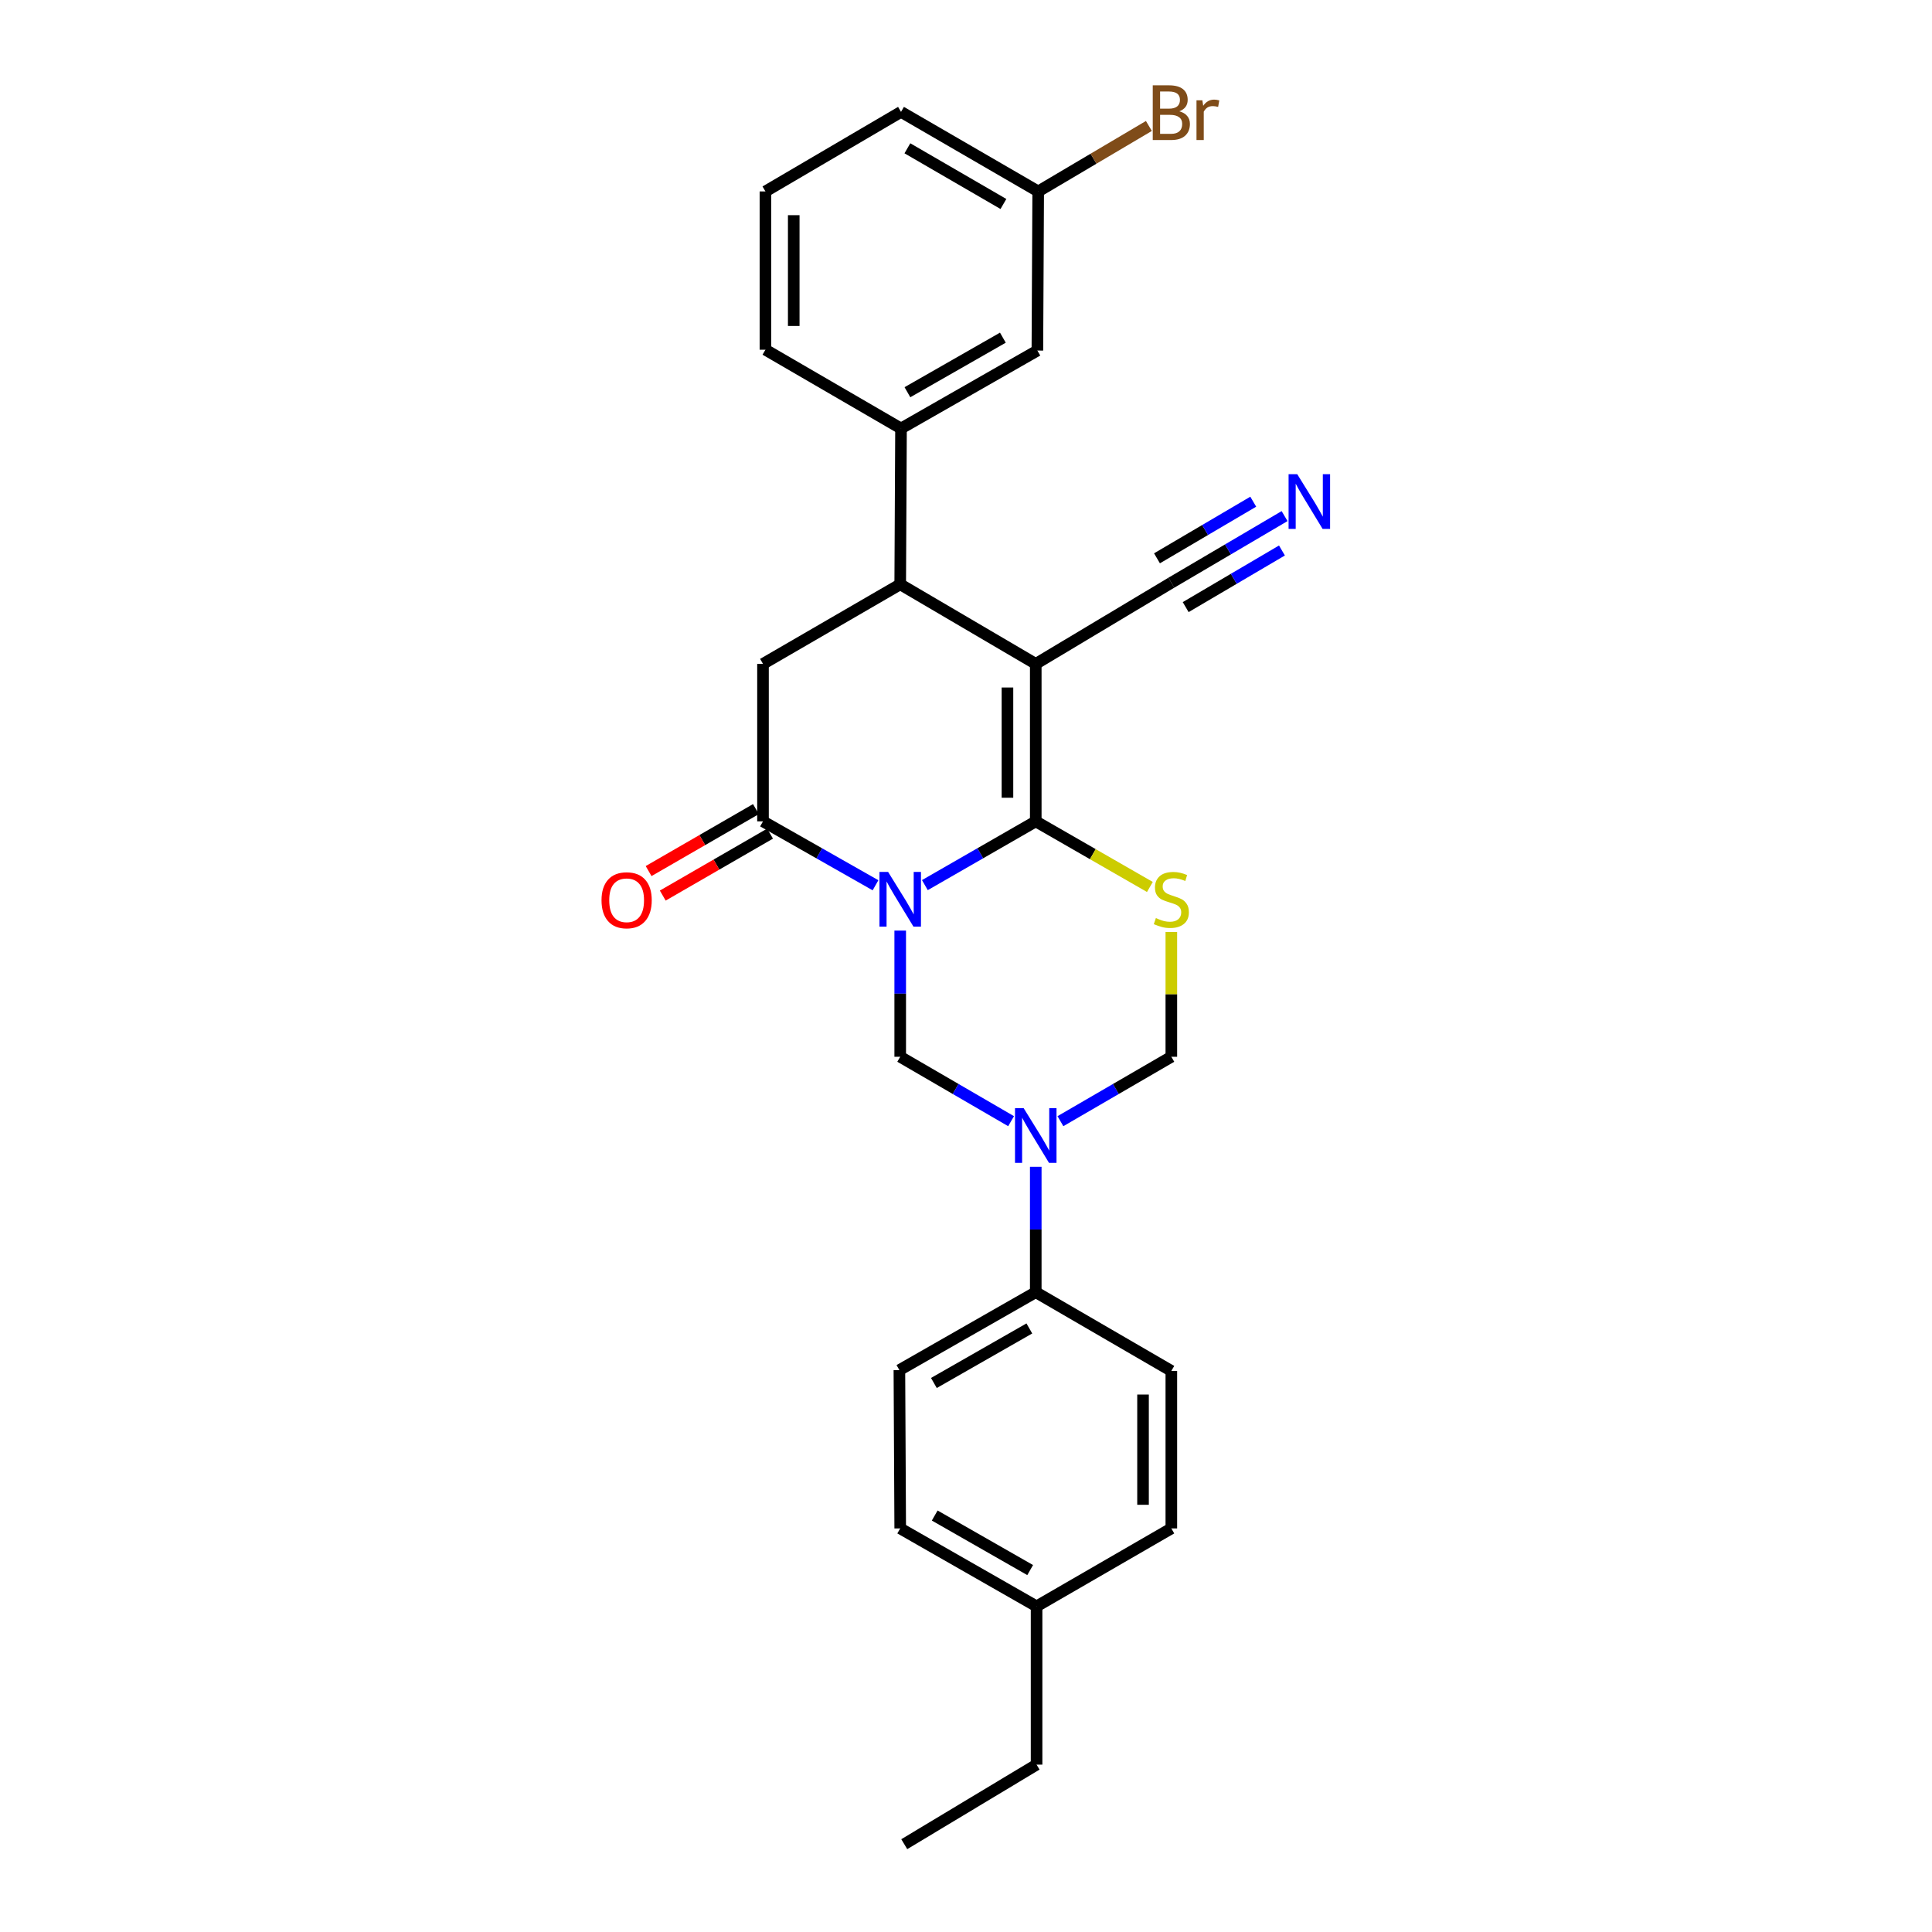 <?xml version='1.0' encoding='iso-8859-1'?>
<svg version='1.1' baseProfile='full'
              xmlns='http://www.w3.org/2000/svg'
                      xmlns:rdkit='http://www.rdkit.org/xml'
                      xmlns:xlink='http://www.w3.org/1999/xlink'
                  xml:space='preserve'
width='1000px' height='1000px' viewBox='0 0 1000 1000'>
<!-- END OF HEADER -->
<rect style='opacity:1.0;fill:#FFFFFF;stroke:none' width='1000' height='1000' x='0' y='0'> </rect>
<path class='bond-0' d='M 478.711,458.137 L 507.409,441.637' style='fill:none;fill-rule:evenodd;stroke:#0000FF;stroke-width:6px;stroke-linecap:butt;stroke-linejoin:miter;stroke-opacity:1' />
<path class='bond-0' d='M 507.409,441.637 L 536.107,425.138' style='fill:none;fill-rule:evenodd;stroke:#000000;stroke-width:6px;stroke-linecap:butt;stroke-linejoin:miter;stroke-opacity:1' />
<path class='bond-3' d='M 453.166,458.216 L 424.046,441.677' style='fill:none;fill-rule:evenodd;stroke:#0000FF;stroke-width:6px;stroke-linecap:butt;stroke-linejoin:miter;stroke-opacity:1' />
<path class='bond-3' d='M 424.046,441.677 L 394.926,425.138' style='fill:none;fill-rule:evenodd;stroke:#000000;stroke-width:6px;stroke-linecap:butt;stroke-linejoin:miter;stroke-opacity:1' />
<path class='bond-4' d='M 465.948,481.673 L 465.948,514.326' style='fill:none;fill-rule:evenodd;stroke:#0000FF;stroke-width:6px;stroke-linecap:butt;stroke-linejoin:miter;stroke-opacity:1' />
<path class='bond-4' d='M 465.948,514.326 L 465.948,546.98' style='fill:none;fill-rule:evenodd;stroke:#000000;stroke-width:6px;stroke-linecap:butt;stroke-linejoin:miter;stroke-opacity:1' />
<path class='bond-1' d='M 536.107,425.138 L 536.107,343.625' style='fill:none;fill-rule:evenodd;stroke:#000000;stroke-width:6px;stroke-linecap:butt;stroke-linejoin:miter;stroke-opacity:1' />
<path class='bond-1' d='M 521.456,412.911 L 521.456,355.852' style='fill:none;fill-rule:evenodd;stroke:#000000;stroke-width:6px;stroke-linecap:butt;stroke-linejoin:miter;stroke-opacity:1' />
<path class='bond-2' d='M 536.107,425.138 L 565.642,442.115' style='fill:none;fill-rule:evenodd;stroke:#000000;stroke-width:6px;stroke-linecap:butt;stroke-linejoin:miter;stroke-opacity:1' />
<path class='bond-2' d='M 565.642,442.115 L 595.178,459.093' style='fill:none;fill-rule:evenodd;stroke:#CCCC00;stroke-width:6px;stroke-linecap:butt;stroke-linejoin:miter;stroke-opacity:1' />
<path class='bond-9' d='M 536.107,343.625 L 606.282,301.611' style='fill:none;fill-rule:evenodd;stroke:#000000;stroke-width:6px;stroke-linecap:butt;stroke-linejoin:miter;stroke-opacity:1' />
<path class='bond-28' d='M 536.107,343.625 L 465.948,302.441' style='fill:none;fill-rule:evenodd;stroke:#000000;stroke-width:6px;stroke-linecap:butt;stroke-linejoin:miter;stroke-opacity:1' />
<path class='bond-27' d='M 606.282,482.393 L 606.282,514.686' style='fill:none;fill-rule:evenodd;stroke:#CCCC00;stroke-width:6px;stroke-linecap:butt;stroke-linejoin:miter;stroke-opacity:1' />
<path class='bond-27' d='M 606.282,514.686 L 606.282,546.98' style='fill:none;fill-rule:evenodd;stroke:#000000;stroke-width:6px;stroke-linecap:butt;stroke-linejoin:miter;stroke-opacity:1' />
<path class='bond-7' d='M 394.926,425.138 L 394.926,343.625' style='fill:none;fill-rule:evenodd;stroke:#000000;stroke-width:6px;stroke-linecap:butt;stroke-linejoin:miter;stroke-opacity:1' />
<path class='bond-13' d='M 391.263,418.794 L 363.491,434.829' style='fill:none;fill-rule:evenodd;stroke:#000000;stroke-width:6px;stroke-linecap:butt;stroke-linejoin:miter;stroke-opacity:1' />
<path class='bond-13' d='M 363.491,434.829 L 335.718,450.864' style='fill:none;fill-rule:evenodd;stroke:#FF0000;stroke-width:6px;stroke-linecap:butt;stroke-linejoin:miter;stroke-opacity:1' />
<path class='bond-13' d='M 398.588,431.481 L 370.816,447.517' style='fill:none;fill-rule:evenodd;stroke:#000000;stroke-width:6px;stroke-linecap:butt;stroke-linejoin:miter;stroke-opacity:1' />
<path class='bond-13' d='M 370.816,447.517 L 343.044,463.552' style='fill:none;fill-rule:evenodd;stroke:#FF0000;stroke-width:6px;stroke-linecap:butt;stroke-linejoin:miter;stroke-opacity:1' />
<path class='bond-5' d='M 465.948,546.98 L 494.643,563.651' style='fill:none;fill-rule:evenodd;stroke:#000000;stroke-width:6px;stroke-linecap:butt;stroke-linejoin:miter;stroke-opacity:1' />
<path class='bond-5' d='M 494.643,563.651 L 523.338,580.322' style='fill:none;fill-rule:evenodd;stroke:#0000FF;stroke-width:6px;stroke-linecap:butt;stroke-linejoin:miter;stroke-opacity:1' />
<path class='bond-8' d='M 548.875,580.324 L 577.579,563.652' style='fill:none;fill-rule:evenodd;stroke:#0000FF;stroke-width:6px;stroke-linecap:butt;stroke-linejoin:miter;stroke-opacity:1' />
<path class='bond-8' d='M 577.579,563.652 L 606.282,546.98' style='fill:none;fill-rule:evenodd;stroke:#000000;stroke-width:6px;stroke-linecap:butt;stroke-linejoin:miter;stroke-opacity:1' />
<path class='bond-12' d='M 536.107,603.928 L 536.107,636.379' style='fill:none;fill-rule:evenodd;stroke:#0000FF;stroke-width:6px;stroke-linecap:butt;stroke-linejoin:miter;stroke-opacity:1' />
<path class='bond-12' d='M 536.107,636.379 L 536.107,668.831' style='fill:none;fill-rule:evenodd;stroke:#000000;stroke-width:6px;stroke-linecap:butt;stroke-linejoin:miter;stroke-opacity:1' />
<path class='bond-6' d='M 465.948,302.441 L 394.926,343.625' style='fill:none;fill-rule:evenodd;stroke:#000000;stroke-width:6px;stroke-linecap:butt;stroke-linejoin:miter;stroke-opacity:1' />
<path class='bond-10' d='M 465.948,302.441 L 466.363,221.782' style='fill:none;fill-rule:evenodd;stroke:#000000;stroke-width:6px;stroke-linecap:butt;stroke-linejoin:miter;stroke-opacity:1' />
<path class='bond-11' d='M 606.282,301.611 L 635.59,284.372' style='fill:none;fill-rule:evenodd;stroke:#000000;stroke-width:6px;stroke-linecap:butt;stroke-linejoin:miter;stroke-opacity:1' />
<path class='bond-11' d='M 635.59,284.372 L 664.899,267.132' style='fill:none;fill-rule:evenodd;stroke:#0000FF;stroke-width:6px;stroke-linecap:butt;stroke-linejoin:miter;stroke-opacity:1' />
<path class='bond-11' d='M 613.71,314.239 L 638.622,299.585' style='fill:none;fill-rule:evenodd;stroke:#000000;stroke-width:6px;stroke-linecap:butt;stroke-linejoin:miter;stroke-opacity:1' />
<path class='bond-11' d='M 638.622,299.585 L 663.534,284.932' style='fill:none;fill-rule:evenodd;stroke:#0000FF;stroke-width:6px;stroke-linecap:butt;stroke-linejoin:miter;stroke-opacity:1' />
<path class='bond-11' d='M 598.854,288.983 L 623.766,274.329' style='fill:none;fill-rule:evenodd;stroke:#000000;stroke-width:6px;stroke-linecap:butt;stroke-linejoin:miter;stroke-opacity:1' />
<path class='bond-11' d='M 623.766,274.329 L 648.679,259.676' style='fill:none;fill-rule:evenodd;stroke:#0000FF;stroke-width:6px;stroke-linecap:butt;stroke-linejoin:miter;stroke-opacity:1' />
<path class='bond-14' d='M 466.363,221.782 L 536.945,181.445' style='fill:none;fill-rule:evenodd;stroke:#000000;stroke-width:6px;stroke-linecap:butt;stroke-linejoin:miter;stroke-opacity:1' />
<path class='bond-14' d='M 469.681,203.012 L 519.088,174.776' style='fill:none;fill-rule:evenodd;stroke:#000000;stroke-width:6px;stroke-linecap:butt;stroke-linejoin:miter;stroke-opacity:1' />
<path class='bond-22' d='M 466.363,221.782 L 396.187,181.014' style='fill:none;fill-rule:evenodd;stroke:#000000;stroke-width:6px;stroke-linecap:butt;stroke-linejoin:miter;stroke-opacity:1' />
<path class='bond-15' d='M 536.107,668.831 L 465.524,709.16' style='fill:none;fill-rule:evenodd;stroke:#000000;stroke-width:6px;stroke-linecap:butt;stroke-linejoin:miter;stroke-opacity:1' />
<path class='bond-15' d='M 532.787,687.6 L 483.38,715.831' style='fill:none;fill-rule:evenodd;stroke:#000000;stroke-width:6px;stroke-linecap:butt;stroke-linejoin:miter;stroke-opacity:1' />
<path class='bond-16' d='M 536.107,668.831 L 606.282,709.583' style='fill:none;fill-rule:evenodd;stroke:#000000;stroke-width:6px;stroke-linecap:butt;stroke-linejoin:miter;stroke-opacity:1' />
<path class='bond-17' d='M 536.945,181.445 L 537.368,99.085' style='fill:none;fill-rule:evenodd;stroke:#000000;stroke-width:6px;stroke-linecap:butt;stroke-linejoin:miter;stroke-opacity:1' />
<path class='bond-19' d='M 465.524,709.16 L 465.948,791.104' style='fill:none;fill-rule:evenodd;stroke:#000000;stroke-width:6px;stroke-linecap:butt;stroke-linejoin:miter;stroke-opacity:1' />
<path class='bond-18' d='M 606.282,709.583 L 606.282,791.104' style='fill:none;fill-rule:evenodd;stroke:#000000;stroke-width:6px;stroke-linecap:butt;stroke-linejoin:miter;stroke-opacity:1' />
<path class='bond-18' d='M 591.632,721.811 L 591.632,778.876' style='fill:none;fill-rule:evenodd;stroke:#000000;stroke-width:6px;stroke-linecap:butt;stroke-linejoin:miter;stroke-opacity:1' />
<path class='bond-21' d='M 537.368,99.085 L 566.014,82.142' style='fill:none;fill-rule:evenodd;stroke:#000000;stroke-width:6px;stroke-linecap:butt;stroke-linejoin:miter;stroke-opacity:1' />
<path class='bond-21' d='M 566.014,82.142 L 594.66,65.199' style='fill:none;fill-rule:evenodd;stroke:#7F4C19;stroke-width:6px;stroke-linecap:butt;stroke-linejoin:miter;stroke-opacity:1' />
<path class='bond-30' d='M 537.368,99.085 L 466.363,57.91' style='fill:none;fill-rule:evenodd;stroke:#000000;stroke-width:6px;stroke-linecap:butt;stroke-linejoin:miter;stroke-opacity:1' />
<path class='bond-30' d='M 519.368,105.583 L 469.664,76.76' style='fill:none;fill-rule:evenodd;stroke:#000000;stroke-width:6px;stroke-linecap:butt;stroke-linejoin:miter;stroke-opacity:1' />
<path class='bond-20' d='M 606.282,791.104 L 536.53,831.442' style='fill:none;fill-rule:evenodd;stroke:#000000;stroke-width:6px;stroke-linecap:butt;stroke-linejoin:miter;stroke-opacity:1' />
<path class='bond-29' d='M 465.948,791.104 L 536.53,831.442' style='fill:none;fill-rule:evenodd;stroke:#000000;stroke-width:6px;stroke-linecap:butt;stroke-linejoin:miter;stroke-opacity:1' />
<path class='bond-29' d='M 483.804,784.435 L 533.212,812.671' style='fill:none;fill-rule:evenodd;stroke:#000000;stroke-width:6px;stroke-linecap:butt;stroke-linejoin:miter;stroke-opacity:1' />
<path class='bond-25' d='M 536.53,831.442 L 536.53,913.37' style='fill:none;fill-rule:evenodd;stroke:#000000;stroke-width:6px;stroke-linecap:butt;stroke-linejoin:miter;stroke-opacity:1' />
<path class='bond-23' d='M 396.187,181.014 L 396.187,99.085' style='fill:none;fill-rule:evenodd;stroke:#000000;stroke-width:6px;stroke-linecap:butt;stroke-linejoin:miter;stroke-opacity:1' />
<path class='bond-23' d='M 410.838,168.724 L 410.838,111.375' style='fill:none;fill-rule:evenodd;stroke:#000000;stroke-width:6px;stroke-linecap:butt;stroke-linejoin:miter;stroke-opacity:1' />
<path class='bond-24' d='M 396.187,99.085 L 466.363,57.91' style='fill:none;fill-rule:evenodd;stroke:#000000;stroke-width:6px;stroke-linecap:butt;stroke-linejoin:miter;stroke-opacity:1' />
<path class='bond-26' d='M 536.53,913.37 L 468.047,954.545' style='fill:none;fill-rule:evenodd;stroke:#000000;stroke-width:6px;stroke-linecap:butt;stroke-linejoin:miter;stroke-opacity:1' />
<path  class='atom-0' d='M 459.688 451.315
L 468.968 466.315
Q 469.888 467.795, 471.368 470.475
Q 472.848 473.155, 472.928 473.315
L 472.928 451.315
L 476.688 451.315
L 476.688 479.635
L 472.808 479.635
L 462.848 463.235
Q 461.688 461.315, 460.448 459.115
Q 459.248 456.915, 458.888 456.235
L 458.888 479.635
L 455.208 479.635
L 455.208 451.315
L 459.688 451.315
' fill='#0000FF'/>
<path  class='atom-3' d='M 598.282 475.195
Q 598.602 475.315, 599.922 475.875
Q 601.242 476.435, 602.682 476.795
Q 604.162 477.115, 605.602 477.115
Q 608.282 477.115, 609.842 475.835
Q 611.402 474.515, 611.402 472.235
Q 611.402 470.675, 610.602 469.715
Q 609.842 468.755, 608.642 468.235
Q 607.442 467.715, 605.442 467.115
Q 602.922 466.355, 601.402 465.635
Q 599.922 464.915, 598.842 463.395
Q 597.802 461.875, 597.802 459.315
Q 597.802 455.755, 600.202 453.555
Q 602.642 451.355, 607.442 451.355
Q 610.722 451.355, 614.442 452.915
L 613.522 455.995
Q 610.122 454.595, 607.562 454.595
Q 604.802 454.595, 603.282 455.755
Q 601.762 456.875, 601.802 458.835
Q 601.802 460.355, 602.562 461.275
Q 603.362 462.195, 604.482 462.715
Q 605.642 463.235, 607.562 463.835
Q 610.122 464.635, 611.642 465.435
Q 613.162 466.235, 614.242 467.875
Q 615.362 469.475, 615.362 472.235
Q 615.362 476.155, 612.722 478.275
Q 610.122 480.355, 605.762 480.355
Q 603.242 480.355, 601.322 479.795
Q 599.442 479.275, 597.202 478.355
L 598.282 475.195
' fill='#CCCC00'/>
<path  class='atom-6' d='M 529.847 573.581
L 539.127 588.581
Q 540.047 590.061, 541.527 592.741
Q 543.007 595.421, 543.087 595.581
L 543.087 573.581
L 546.847 573.581
L 546.847 601.901
L 542.967 601.901
L 533.007 585.501
Q 531.847 583.581, 530.607 581.381
Q 529.407 579.181, 529.047 578.501
L 529.047 601.901
L 525.367 601.901
L 525.367 573.581
L 529.847 573.581
' fill='#0000FF'/>
<path  class='atom-12' d='M 671.451 245.437
L 680.731 260.437
Q 681.651 261.917, 683.131 264.597
Q 684.611 267.277, 684.691 267.437
L 684.691 245.437
L 688.451 245.437
L 688.451 273.757
L 684.571 273.757
L 674.611 257.357
Q 673.451 255.437, 672.211 253.237
Q 671.011 251.037, 670.651 250.357
L 670.651 273.757
L 666.971 273.757
L 666.971 245.437
L 671.451 245.437
' fill='#0000FF'/>
<path  class='atom-14' d='M 311.344 465.97
Q 311.344 459.17, 314.704 455.37
Q 318.064 451.57, 324.344 451.57
Q 330.624 451.57, 333.984 455.37
Q 337.344 459.17, 337.344 465.97
Q 337.344 472.85, 333.944 476.77
Q 330.544 480.65, 324.344 480.65
Q 318.104 480.65, 314.704 476.77
Q 311.344 472.89, 311.344 465.97
M 324.344 477.45
Q 328.664 477.45, 330.984 474.57
Q 333.344 471.65, 333.344 465.97
Q 333.344 460.41, 330.984 457.61
Q 328.664 454.77, 324.344 454.77
Q 320.024 454.77, 317.664 457.57
Q 315.344 460.37, 315.344 465.97
Q 315.344 471.69, 317.664 474.57
Q 320.024 477.45, 324.344 477.45
' fill='#FF0000'/>
<path  class='atom-22' d='M 610.422 57.605
Q 613.142 58.365, 614.502 60.045
Q 615.902 61.685, 615.902 64.125
Q 615.902 68.045, 613.382 70.285
Q 610.902 72.485, 606.182 72.485
L 596.662 72.485
L 596.662 44.165
L 605.022 44.165
Q 609.862 44.165, 612.302 46.125
Q 614.742 48.085, 614.742 51.685
Q 614.742 55.965, 610.422 57.605
M 600.462 47.365
L 600.462 56.245
L 605.022 56.245
Q 607.822 56.245, 609.262 55.125
Q 610.742 53.965, 610.742 51.685
Q 610.742 47.365, 605.022 47.365
L 600.462 47.365
M 606.182 69.285
Q 608.942 69.285, 610.422 67.965
Q 611.902 66.645, 611.902 64.125
Q 611.902 61.805, 610.262 60.645
Q 608.662 59.445, 605.582 59.445
L 600.462 59.445
L 600.462 69.285
L 606.182 69.285
' fill='#7F4C19'/>
<path  class='atom-22' d='M 622.342 51.925
L 622.782 54.765
Q 624.942 51.565, 628.462 51.565
Q 629.582 51.565, 631.102 51.965
L 630.502 55.325
Q 628.782 54.925, 627.822 54.925
Q 626.142 54.925, 625.022 55.605
Q 623.942 56.245, 623.062 57.805
L 623.062 72.485
L 619.302 72.485
L 619.302 51.925
L 622.342 51.925
' fill='#7F4C19'/>
</svg>
